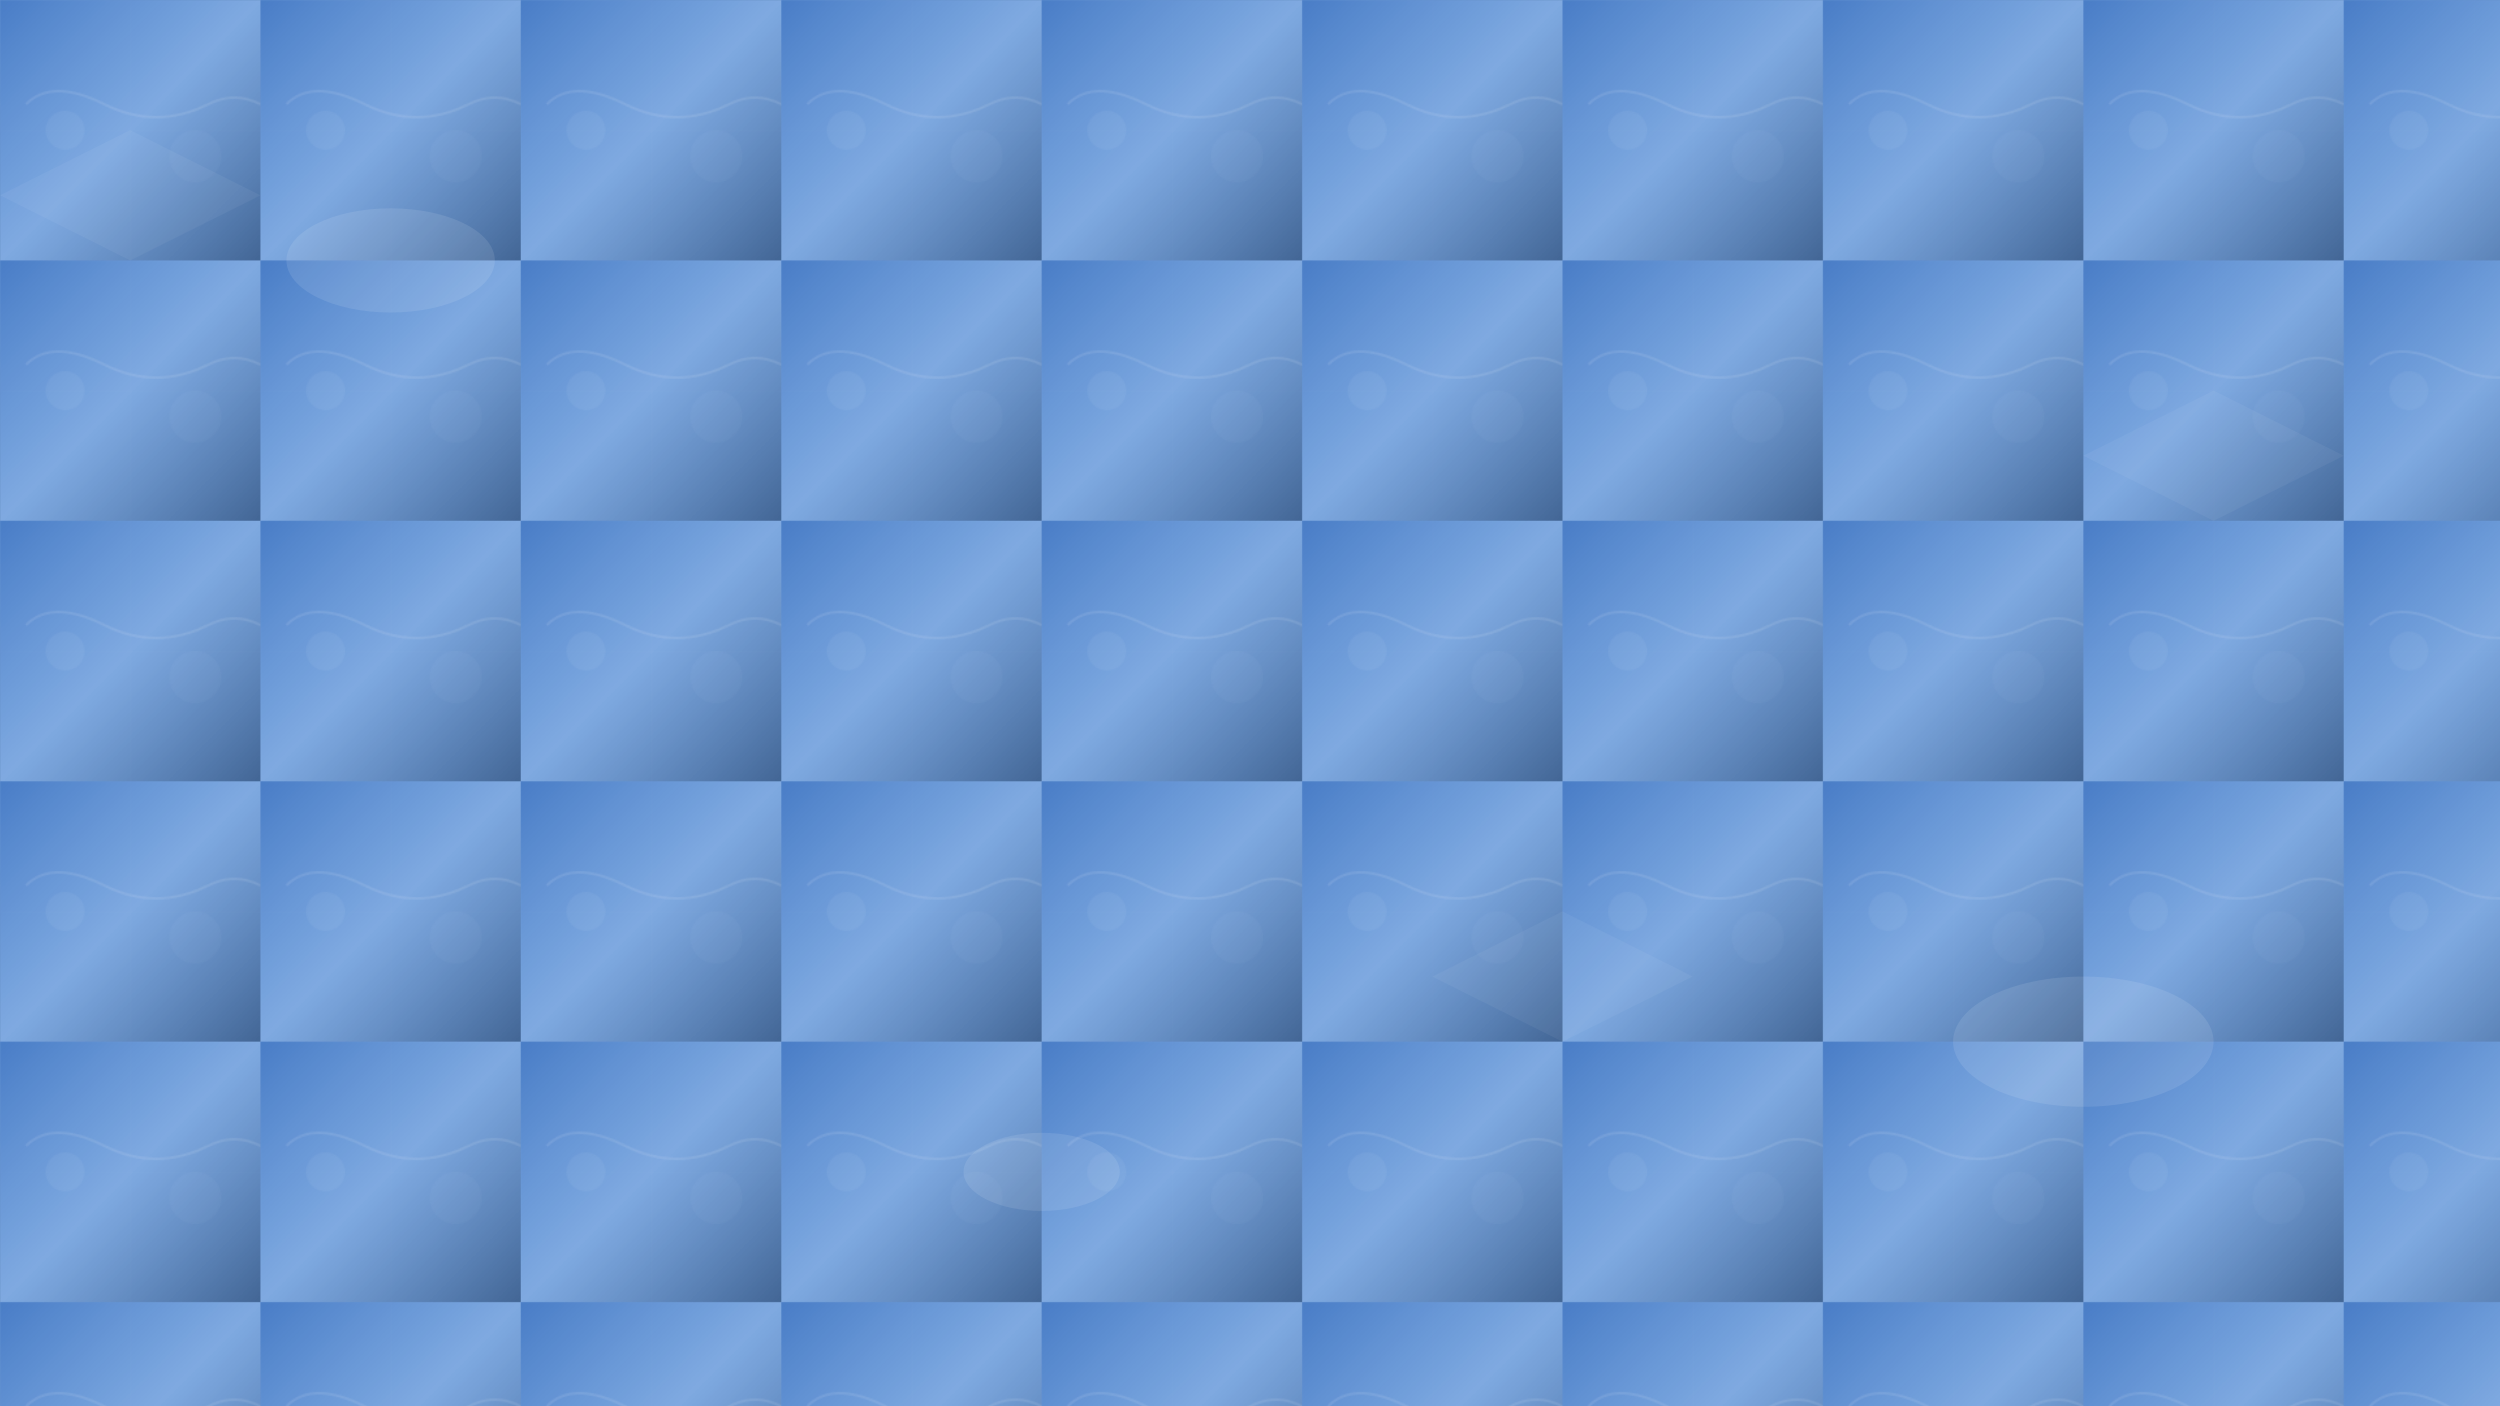 <svg width="1920" height="1080" viewBox="0 0 1920 1080" fill="none" xmlns="http://www.w3.org/2000/svg">
  <defs>
    <linearGradient id="grad1" x1="0%" y1="0%" x2="100%" y2="100%">
      <stop offset="0%" style="stop-color:#1B5CB8;stop-opacity:0.8" />
      <stop offset="50%" style="stop-color:#2970CC;stop-opacity:0.6" />
      <stop offset="100%" style="stop-color:#133F7A;stop-opacity:0.8" />
    </linearGradient>
    <pattern id="carPattern" patternUnits="userSpaceOnUse" width="200" height="200">
      <rect width="200" height="200" fill="url(#grad1)"/>
      <path d="M20 80 Q40 60 80 80 Q120 100 160 80 Q180 70 200 80" stroke="rgba(255,255,255,0.1)" stroke-width="2" fill="none"/>
      <circle cx="50" cy="100" r="15" fill="rgba(255,255,255,0.05)"/>
      <circle cx="150" cy="120" r="20" fill="rgba(255,255,255,0.03)"/>
    </pattern>
  </defs>
  
  <rect width="1920" height="1080" fill="url(#carPattern)"/>
  
  <!-- Abstract car shapes -->
  <g opacity="0.1">
    <ellipse cx="300" cy="200" rx="80" ry="40" fill="white"/>
    <ellipse cx="1600" cy="800" rx="100" ry="50" fill="white"/>
    <ellipse cx="800" cy="900" rx="60" ry="30" fill="white"/>
  </g>
  
  <!-- Geometric patterns -->
  <g opacity="0.05">
    <polygon points="100,100 200,150 100,200 0,150" fill="white"/>
    <polygon points="1700,300 1800,350 1700,400 1600,350" fill="white"/>
    <polygon points="1200,700 1300,750 1200,800 1100,750" fill="white"/>
  </g>
  
  <!-- Subtle grid lines -->
  <defs>
    <pattern id="grid" width="100" height="100" patternUnits="userSpaceOnUse">
      <path d="M 100 0 L 0 0 0 100" fill="none" stroke="rgba(255,255,255,0.02)" stroke-width="1"/>
    </pattern>
  </defs>
  <rect width="1920" height="1080" fill="url(#grid)"/>
</svg>